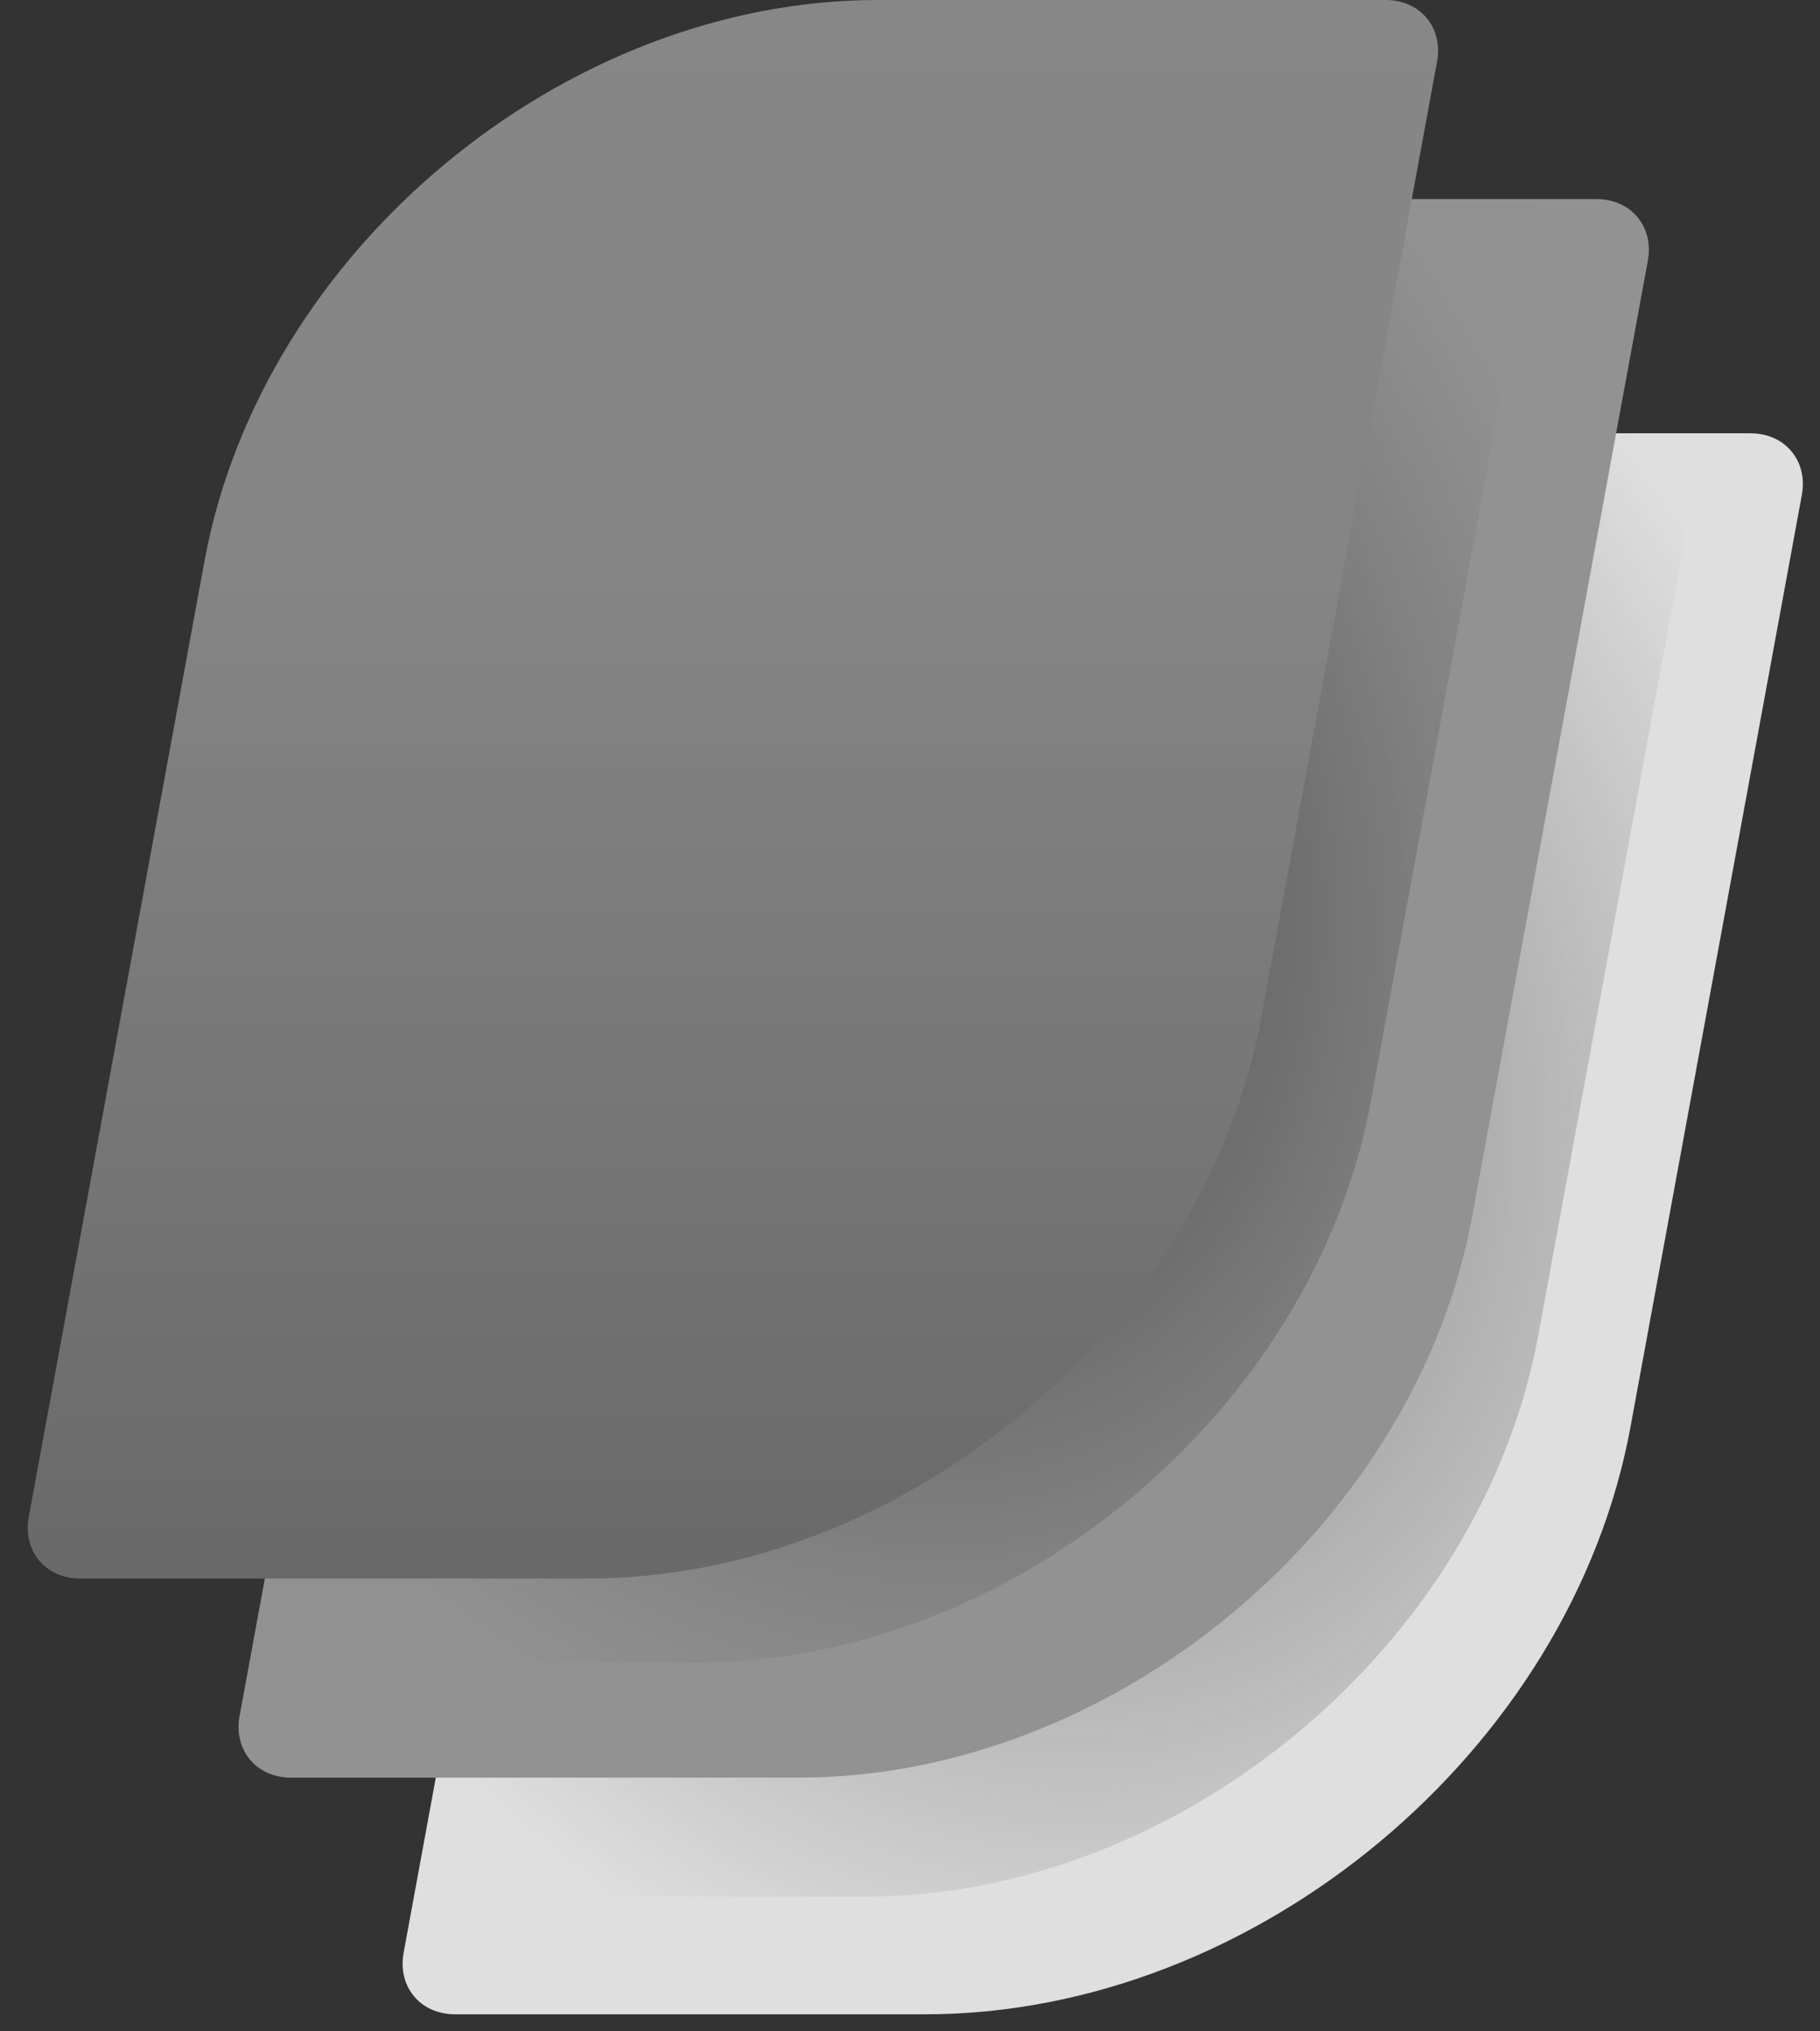 <svg width="95" height="106" viewBox="0 0 95 106" fill="none" xmlns="http://www.w3.org/2000/svg">
<rect x="0" y="0" width="95" height="106" fill="#333333" stroke="none"/>
<path d="M35.057 25.829C35.383 24.052 37.113 22.611 38.92 22.611L91.372 22.611C93.179 22.611 94.379 24.052 94.052 25.829L85.109 74.458C81.996 91.387 65.519 105.11 48.306 105.11L23.749 105.11C21.942 105.11 20.742 103.67 21.069 101.893L35.057 25.829Z" fill="#DFDFDF"/>
<mask id="mask0_1703_7110" style="mask-type:alpha" maskUnits="userSpaceOnUse" x="21" y="22" width="73" height="81">
<rect width="58.354" height="81.328" rx="3.056" transform="matrix(1 -4.90882e-09 -0.181 0.984 35.797 22.611)" fill="#369870"/>
</mask>
<g mask="url(#mask0_1703_7110)">
<path opacity="0.8" d="M29.92 19.821C30.247 18.044 31.977 16.604 33.783 16.604L86.783 16.604C88.59 16.604 89.79 18.044 89.463 19.821L80.292 69.695C77.318 85.866 61.578 98.975 45.136 98.975L18.636 98.975C16.829 98.975 15.629 97.535 15.956 95.758L29.92 19.821Z" fill="url(#paint0_radial_1703_7110)"/>
</g>
<path d="M26.471 13.606C26.798 11.829 28.527 10.389 30.334 10.389L83.334 10.389C85.141 10.389 86.341 11.829 86.014 13.606L76.843 63.48C73.869 79.651 58.129 92.761 41.686 92.761L15.186 92.761C13.379 92.761 12.18 91.32 12.506 89.543L26.471 13.606Z" fill="#929292"/>
<mask id="mask1_1703_7110" style="mask-type:alpha" maskUnits="userSpaceOnUse" x="12" y="10" width="73" height="81">
<rect width="58.354" height="81.328" rx="3.056" transform="matrix(1 -4.90882e-09 -0.181 0.984 27.062 10.391)" fill="#369870"/>
</mask>
<g mask="url(#mask1_1703_7110)">
<path opacity="0.8" d="M21.186 7.6C21.512 5.823 23.242 4.383 25.049 4.383L78.049 4.383C79.856 4.383 81.056 5.823 80.729 7.6L71.557 57.474C68.584 73.645 52.844 86.755 36.401 86.755L9.901 86.755C8.094 86.755 6.894 85.314 7.221 83.537L21.186 7.6Z" fill="url(#paint1_radial_1703_7110)"/>
</g>
<path d="M10.674 29.281C13.648 13.109 29.388 -6.54307e-08 45.83 -1.46144e-07L72.33 -2.76227e-07C74.137 -2.85097e-07 75.337 1.441 75.01 3.218L65.839 53.091C62.865 69.263 47.125 82.372 30.682 82.372L4.182 82.372C2.376 82.372 1.176 80.931 1.502 79.154L10.674 29.281Z" fill="#696969"/>
<path d="M10.674 29.281C13.648 13.109 29.388 -6.54307e-08 45.83 -1.46144e-07L72.33 -2.76227e-07C74.137 -2.85097e-07 75.337 1.441 75.01 3.218L65.839 53.091C62.865 69.263 47.125 82.372 30.682 82.372L4.182 82.372C2.376 82.372 1.176 80.931 1.502 79.154L10.674 29.281Z" fill="url(#paint2_linear_1703_7110)" fill-opacity="0.2"/>
<defs>
<radialGradient id="paint0_radial_1703_7110" cx="0" cy="0" r="1" gradientUnits="userSpaceOnUse" gradientTransform="translate(52.421 55.305) rotate(68.696) scale(53.865 44.623)">
<stop stop-color="#5C5C5C"/>
<stop offset="1" stop-color="#5C5C5C" stop-opacity="0"/>
</radialGradient>
<radialGradient id="paint1_radial_1703_7110" cx="0" cy="0" r="1" gradientUnits="userSpaceOnUse" gradientTransform="translate(41.311 40.402) rotate(65.12) scale(56.904 42.662)">
<stop/>
<stop offset="1" stop-color="#525252" stop-opacity="0.02"/>
</radialGradient>
<linearGradient id="paint2_linear_1703_7110" x1="45.83" y1="-1.46144e-07" x2="45.83" y2="82.372" gradientUnits="userSpaceOnUse">
<stop stop-color="white"/>
<stop offset="0.38" stop-color="white" stop-opacity="0.91"/>
<stop offset="1" stop-color="white" stop-opacity="0"/>
</linearGradient>
</defs>
</svg>
